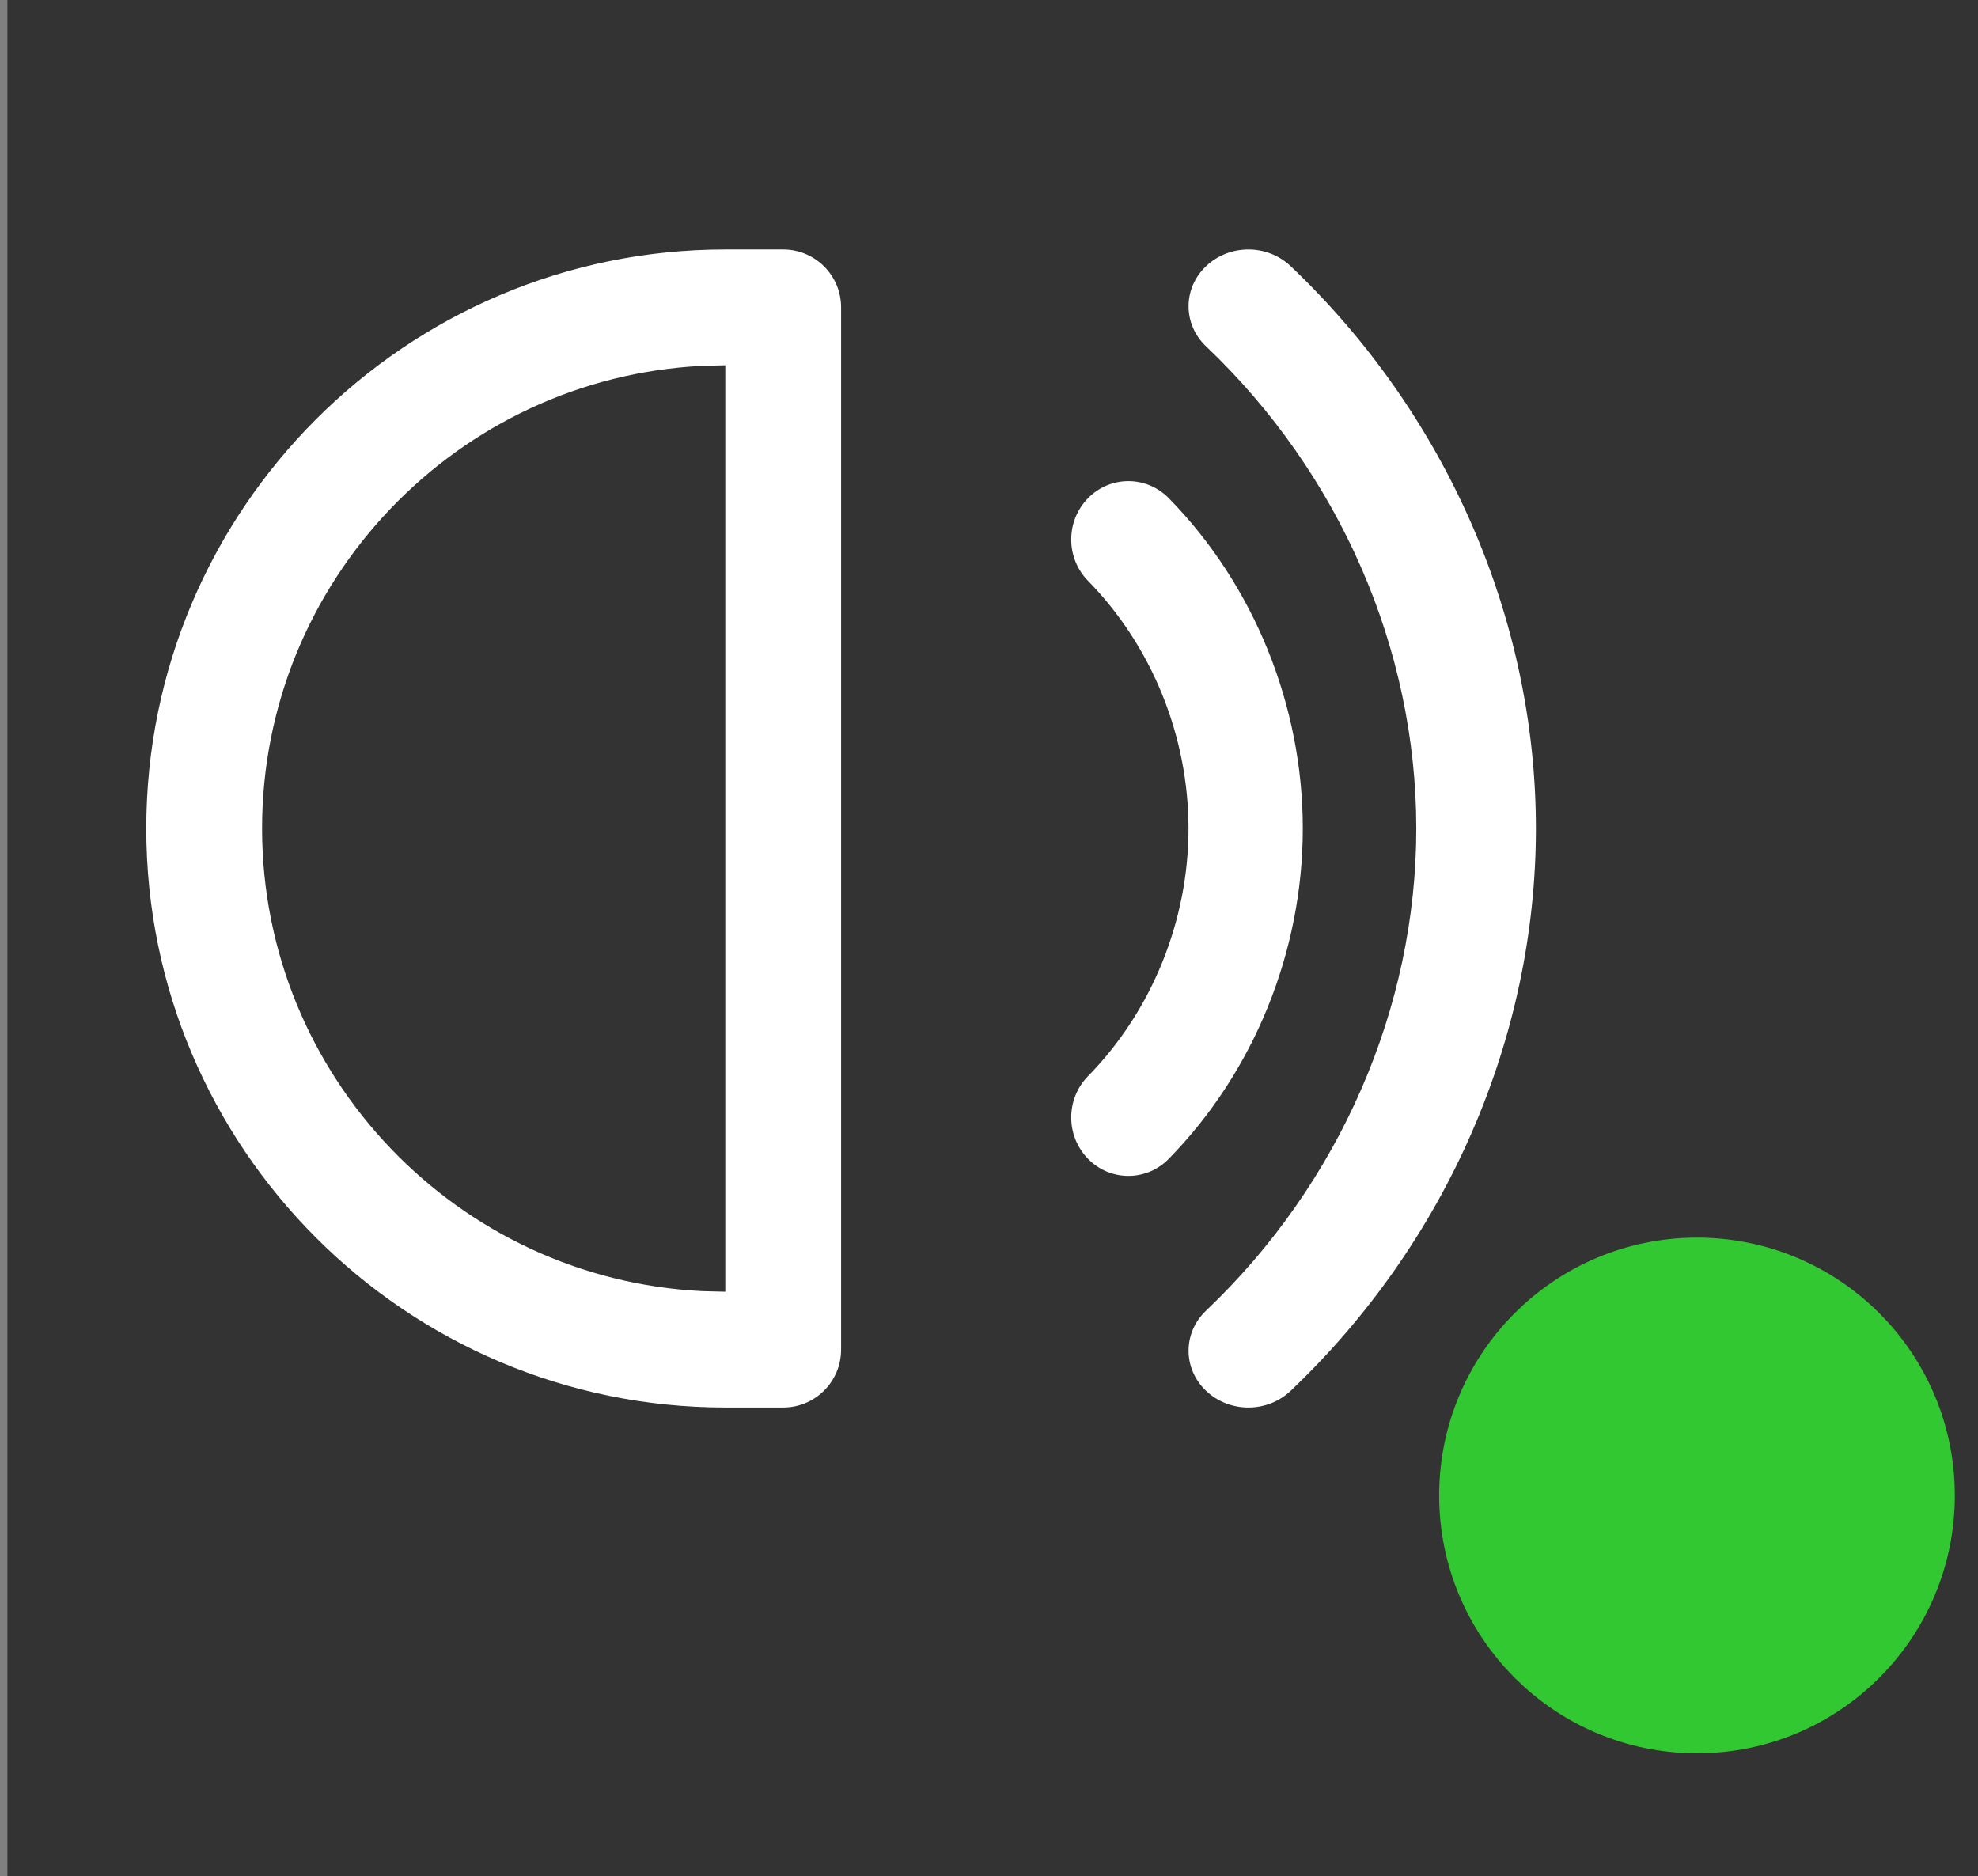 <?xml version="1.0" encoding="UTF-8" standalone="no"?>
<!-- Created with Inkscape (http://www.inkscape.org/) -->

<svg width="9.087mm" height="8.619mm" viewBox="0 0 9.087 8.619" version="1.1" id="svg8" inkscape:version="1.2 (dc2aedaf03, 2022-05-15)" sodipodi:docname="sensor-active-ico.svg" xmlns:inkscape="http://www.inkscape.org/namespaces/inkscape" xmlns:sodipodi="http://sodipodi.sourceforge.net/DTD/sodipodi-0.dtd" xmlns="http://www.w3.org/2000/svg" xmlns:svg="http://www.w3.org/2000/svg" xmlns:rdf="http://www.w3.org/1999/02/22-rdf-syntax-ns#" xmlns:cc="http://creativecommons.org/ns#" xmlns:dc="http://purl.org/dc/elements/1.1/">
    <rect x="0" y="0" width="9.087" height="8.619" fill="#808080" stroke="none"/>
    <defs id="defs2">
        <path id="path-1" d="M 5.102,2.009 C 5.041,2 5,2.042 5,2.109 V 15.89 c 0,0.025 0.007,0.05 0.018,0.069 c 0.024,0.041 0.057,0.049 0.084,0.031 L 15.952,9.101 c 0.011,-0.007 0.021,-0.017 0.029,-0.031 C 16.017,9.01 15.998,8.928 15.952,8.899 Z M 5.639,1.165 L 16.488,8.055 c 0.506,0.321 0.663,1.005 0.352,1.526 c -0.088,0.148 -0.209,0.272 -0.352,0.363 L 5.639,16.835 C 5.133,17.156 4.471,16.994 4.159,16.472 C 4.055,16.297 4,16.096 4,15.89 V 2.109 C 4,1.497 4.481,1 5.075,1 c 0.199,0 0.394,0.057 0.563,0.165 z" inkscape:connector-curvature="0" />
        <path id="path-1-7" d="M 3,15 H 8.5 C 8.776,15 9,15.224 9,15.5 C 9,15.776 8.776,16 8.5,16 h -6 C 2.362,16 2.237,15.944 2.146,15.854 C 2.056,15.763 2,15.638 2,15.5 v -6 C 2,9.224 2.224,9 2.5,9 C 2.776,9 3,9.224 3,9.5 Z M 15.854,2.146 C 15.944,2.237 16,2.362 16,2.5 v 6 C 16,8.776 15.776,9 15.5,9 C 15.224,9 15,8.776 15,8.5 V 3 H 9.5 C 9.224,3 9,2.776 9,2.5 C 9,2.224 9.224,2 9.5,2 h 6 c 0.138,0 0.263,0.056 0.354,0.146 z" inkscape:connector-curvature="0" />
        <path id="path-1-2" d="M 3,15 H 8.5 C 8.776,15 9,15.224 9,15.5 C 9,15.776 8.776,16 8.5,16 h -6 C 2.362,16 2.237,15.944 2.146,15.854 C 2.056,15.763 2,15.638 2,15.5 v -6 C 2,9.224 2.224,9 2.5,9 C 2.776,9 3,9.224 3,9.5 Z M 15.854,2.146 C 15.944,2.237 16,2.362 16,2.5 v 6 C 16,8.776 15.776,9 15.5,9 C 15.224,9 15,8.776 15,8.5 V 3 H 9.5 C 9.224,3 9,2.776 9,2.5 C 9,2.224 9.224,2 9.5,2 h 6 c 0.138,0 0.263,0.056 0.354,0.146 z" inkscape:connector-curvature="0" />
        <path id="path-1-70" d="M 7,15 V 3 H 2 C 1.448,3 1,3.448 1,4 v 10 c 0,0.552 0.448,1 1,1 z m 1,0 h 8 c 0.552,0 1,-0.448 1,-1 V 4 C 17,3.448 16.552,3 16,3 H 8 Z M 2,2 h 14 c 1.105,0 2,0.895 2,2 v 10 c 0,1.105 -0.895,2 -2,2 H 2 C 0.895,16 0,15.105 0,14 V 4 C 0,2.895 0.895,2 2,2 Z m 0.5,2 h 3 C 5.776,4 6,4.224 6,4.5 C 6,4.776 5.776,5 5.5,5 h -3 C 2.224,5 2,4.776 2,4.5 C 2,4.224 2.224,4 2.5,4 Z m 0,2 h 3 C 5.776,6 6,6.224 6,6.5 C 6,6.776 5.776,7 5.5,7 h -3 C 2.224,7 2,6.776 2,6.5 C 2,6.224 2.224,6 2.5,6 Z m 0,2 h 3 C 5.776,8 6,8.224 6,8.5 C 6,8.776 5.776,9 5.5,9 h -3 C 2.224,9 2,8.776 2,8.5 C 2,8.224 2.224,8 2.5,8 Z" inkscape:connector-curvature="0" />
    </defs>
    <sodipodi:namedview id="base" pagecolor="#ffffff" bordercolor="#666666" borderopacity="1.0" inkscape:pageopacity="0.0" inkscape:pageshadow="2" inkscape:zoom="7.9195959" inkscape:cx="-11.679889" inkscape:cy="13.889598" inkscape:document-units="mm" inkscape:current-layer="layer2" showgrid="false" inkscape:window-width="2560" inkscape:window-height="1377" inkscape:window-x="1912" inkscape:window-y="-8" inkscape:window-maximized="1" showguides="true" inkscape:guide-bbox="true" inkscape:pagecheckerboard="0" inkscape:snap-global="false" inkscape:showpageshadow="2" inkscape:deskcolor="#d1d1d1">
        <inkscape:grid type="xygrid" id="grid17779" originx="-1.102" originy="-1.537" />
    </sodipodi:namedview>
    <g inkscape:groupmode="layer" id="layer2" inkscape:label="button-shape" transform="translate(-1.167,-1.533)">
        <rect style="fill:#333;fill-rule:evenodd;stroke-width:0.265" id="rect1744" width="9.087" height="8.619" x="1.201" y="1.533" />
        <g id="icon" style="fill:none;fill-rule:evenodd;stroke:none;stroke-width:0.497" transform="matrix(0.532,0,0,0.532,1.839,2.147)">
            <rect id="12x12" x="0" y="0" width="12" height="12" style="stroke-width:0.497" />
            <path d="m 9.882,1.144 c 1.346,1.279 2.118,3.049 2.118,4.856 c 0,1.807 -0.772,3.577 -2.118,4.856 C 9.781,10.952 9.649,11 9.517,11 c -0.132,0 -0.264,-0.048 -0.365,-0.144 c -0.202,-0.191 -0.202,-0.502 0,-0.693 C 10.305,9.067 10.967,7.549 10.967,6 c 0,-1.549 -0.662,-3.067 -1.815,-4.163 c -0.202,-0.191 -0.202,-0.502 0,-0.693 c 0.202,-0.192 0.528,-0.192 0.73,0 z M 5.5,1 C 5.776,1 6,1.224 6,1.5 v 9 C 6,10.776 5.776,11 5.5,11 H 5 C 2.243,11 0,8.757 0,6 C 0,3.243 2.243,1 5,1 Z M 5,2 L 4.801,2.005 C 2.688,2.109 1,3.862 1,6 C 1,8.138 2.688,9.891 4.801,9.995 L 5,10 Z m 3.83,1.148 c 0.736,0.751 1.157,1.791 1.157,2.852 c 0,1.062 -0.421,2.101 -1.157,2.852 c -0.096,0.099 -0.223,0.148 -0.349,0.148 c -0.126,0 -0.253,-0.049 -0.349,-0.148 c -0.193,-0.197 -0.193,-0.516 0,-0.713 C 8.684,7.576 9,6.796 9,6 C 9,5.204 8.684,4.424 8.132,3.861 c -0.193,-0.197 -0.193,-0.516 0,-0.713 c 0.193,-0.197 0.505,-0.197 0.698,0 z" id="Combined-Shape" fill="white" style="stroke-width:0.22" />
        </g>
        <circle style="opacity:1;vector-effect:none;fill:#32c832;fill-opacity:1;fill-rule:evenodd;stroke:#32c832;stroke-width:0.465;stroke-linecap:butt;stroke-linejoin:miter;stroke-miterlimit:4;stroke-dasharray:none;stroke-dashoffset:0;stroke-opacity:1" id="path1798" cx="8.963" cy="8.403" r="0.952" />
    </g>
    <g inkscape:groupmode="layer" id="layer3" inkscape:label="button-detail" transform="translate(-1.167,-1.533)" />
</svg>
